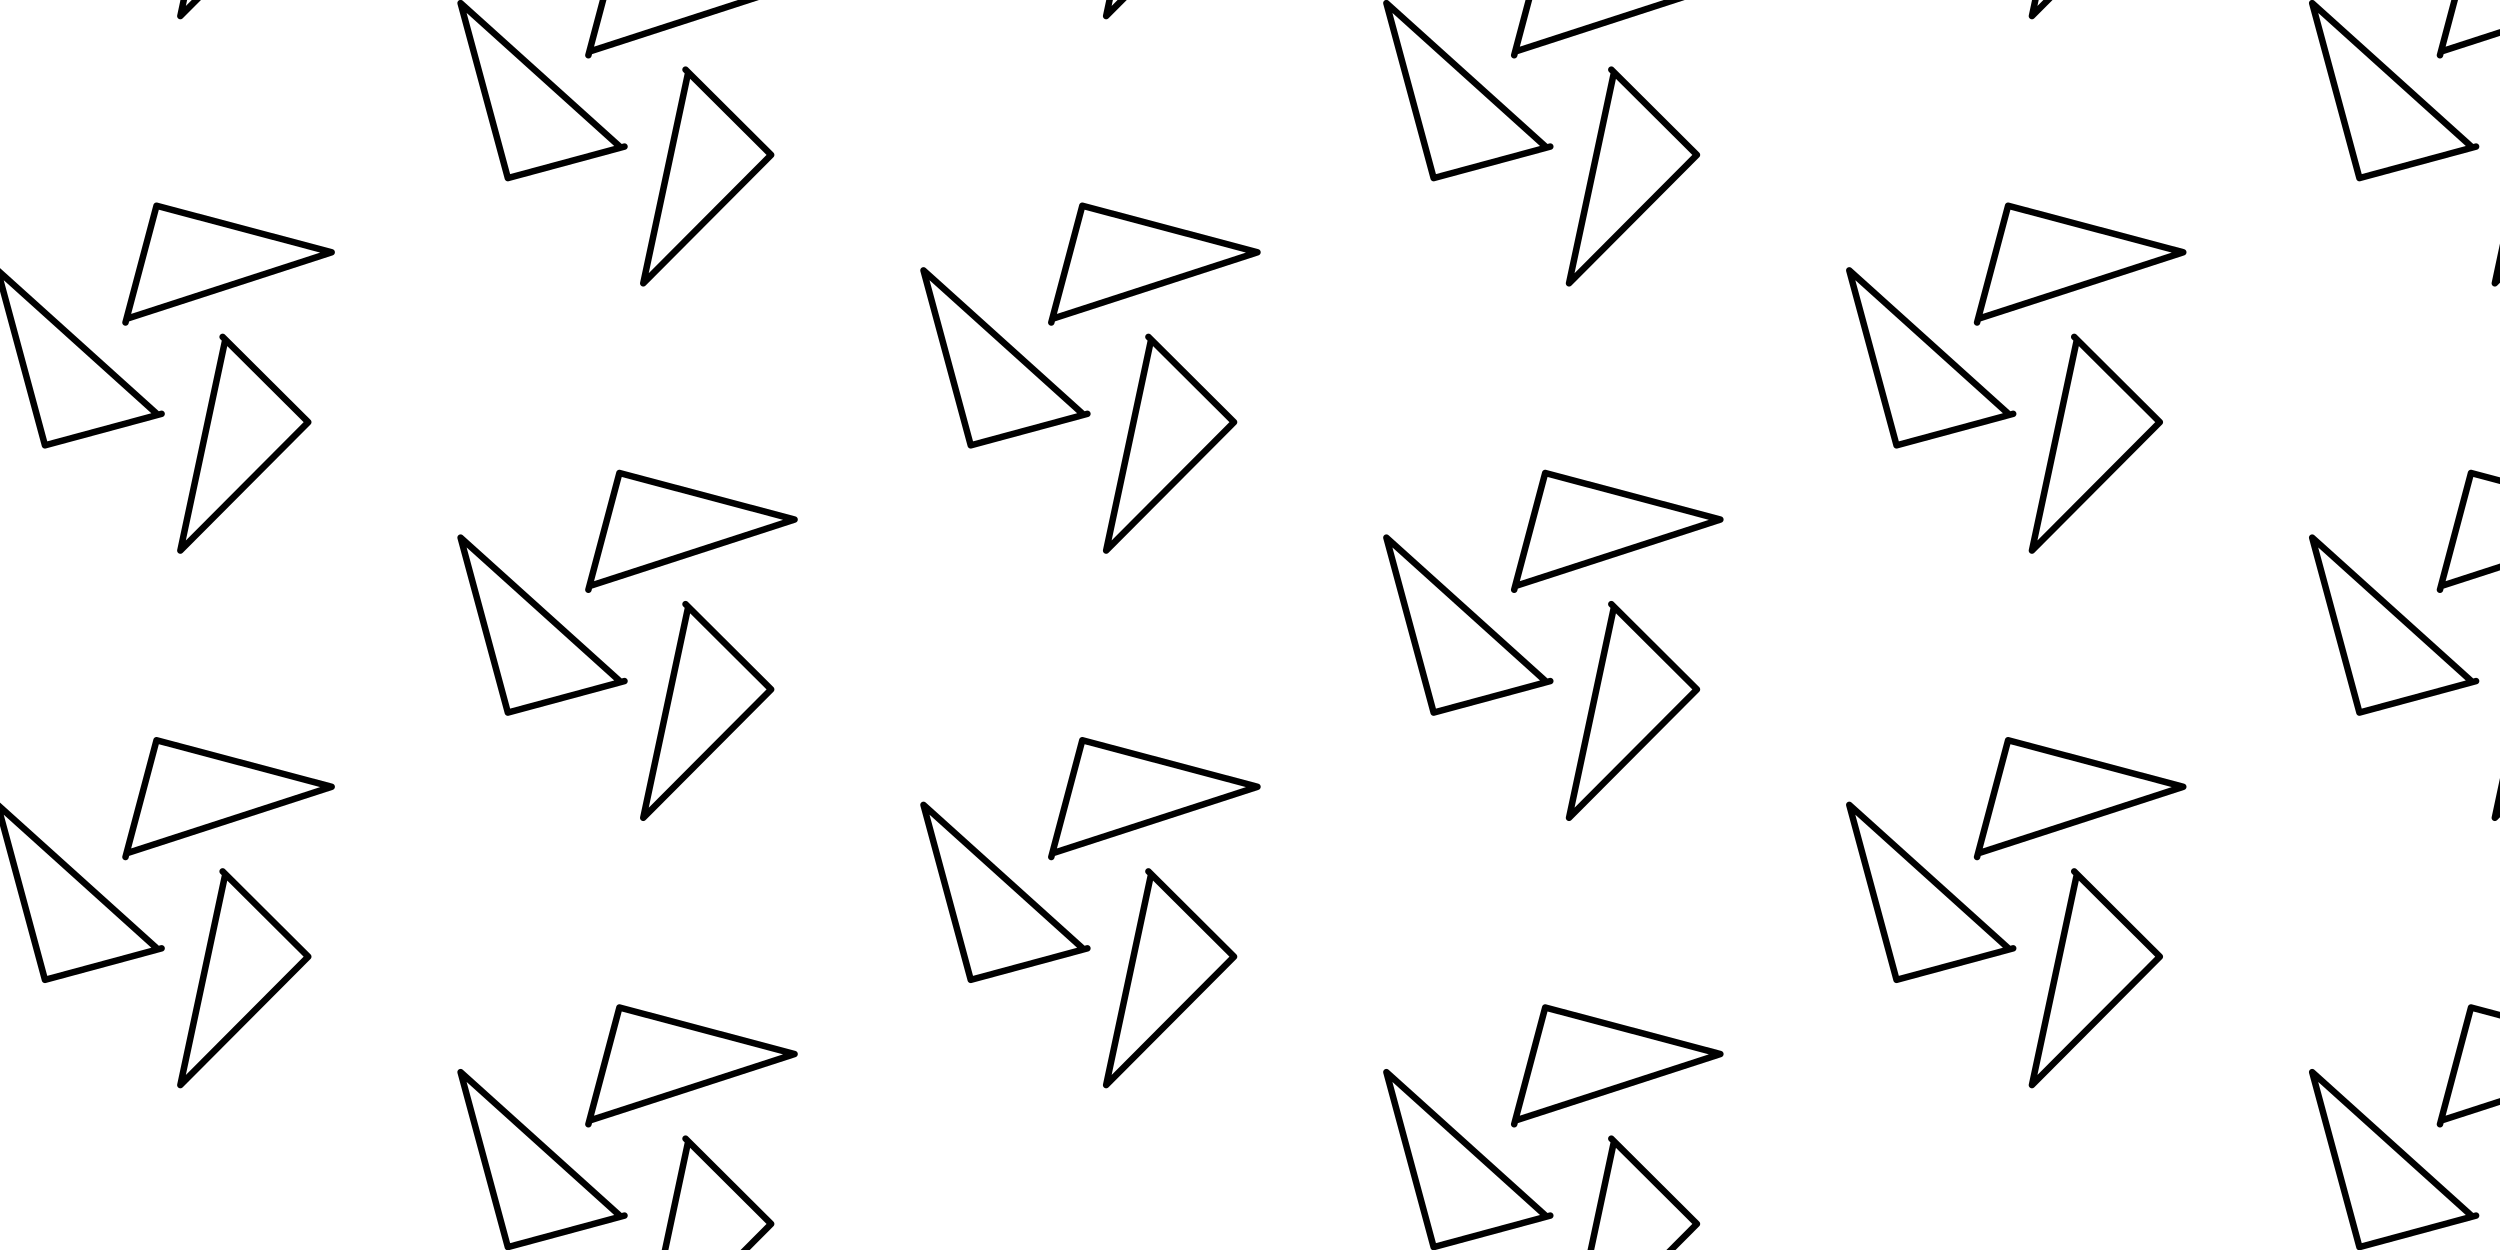 <?xml version="1.0" standalone="no"?>
<!DOCTYPE svg PUBLIC "-//W3C//DTD SVG 20001102//EN" "http://www.w3.org/TR/2000/CR-SVG-20001102/DTD/svg-20001102.dtd">
<svg xmlns:svg="http://www.w3.org/2000/svg" xmlns="http://www.w3.org/2000/svg" xmlns:xlink="http://www.w3.org/1999/xlink" width="10.16cm" height="5.08cm" viewBox="0 0 384 192">
<title>p3</title>
<desc>Exported by Tess 1.70.</desc>
<clipPath id="mainclip"><rect x="0" y="0" width="384" height="192"/></clipPath>
<g style="fill-rule:evenodd; stroke-linejoin:round; stroke-linecap:round; clip-path:url(#mainclip)">
<defs>
<g id="Tess0p">
<path d="
M-37.177,-56.595 
L-31.371,-78.438 
L1.394,-69.73 
L-36.995,-57.278 
"/></g>
<g id="Tess0" style="fill:none; stroke:none"><use xlink:href="#Tess0p"/></g>
<g id="Tess1" style="fill:none; stroke:rgb(0,0,0); stroke-width:1.218"><use xlink:href="#Tess0p"/></g>
</defs>
<g transform="translate(192,96) rotate(-0) scale(0.821,0.821)">
<g transform="translate(-173.205,0)"><use xlink:href="#Tess1"/></g>
<g transform="translate(-173.205,100)"><use xlink:href="#Tess1"/></g>
<g transform="translate(-86.603,-50)"><use xlink:href="#Tess1"/></g>
<g transform="translate(-86.603,50)"><use xlink:href="#Tess1"/></g>
<g transform="translate(-86.603,150)"><use xlink:href="#Tess1"/></g>
<g><use xlink:href="#Tess1"/></g>
<g transform="translate(0,100)"><use xlink:href="#Tess1"/></g>
<g transform="translate(86.603,-50)"><use xlink:href="#Tess1"/></g>
<g transform="translate(86.603,50)"><use xlink:href="#Tess1"/></g>
<g transform="translate(86.603,150)"><use xlink:href="#Tess1"/></g>
<g transform="translate(173.205,0)"><use xlink:href="#Tess1"/></g>
<g transform="translate(173.205,100)"><use xlink:href="#Tess1"/></g>
<g transform="translate(259.808,-50)"><use xlink:href="#Tess1"/></g>
<g transform="translate(259.808,50)"><use xlink:href="#Tess1"/></g>
<g transform="translate(259.808,150)"><use xlink:href="#Tess1"/></g>
<g transform="translate(-259.808,-150) rotate(120)"><use xlink:href="#Tess1"/></g>
<g transform="translate(-259.808,-50) rotate(120)"><use xlink:href="#Tess1"/></g>
<g transform="translate(-259.808,50) rotate(120)"><use xlink:href="#Tess1"/></g>
<g transform="translate(-173.205,-100) rotate(120)"><use xlink:href="#Tess1"/></g>
<g transform="translate(-173.205,0) rotate(120)"><use xlink:href="#Tess1"/></g>
<g transform="translate(-173.205,100) rotate(120)"><use xlink:href="#Tess1"/></g>
<g transform="translate(-86.603,-150) rotate(120)"><use xlink:href="#Tess1"/></g>
<g transform="translate(-86.603,-50) rotate(120)"><use xlink:href="#Tess1"/></g>
<g transform="translate(-86.603,50) rotate(120)"><use xlink:href="#Tess1"/></g>
<g transform="translate(0,-100) rotate(120)"><use xlink:href="#Tess1"/></g>
<g transform="rotate(120)"><use xlink:href="#Tess1"/></g>
<g transform="translate(0,100) rotate(120)"><use xlink:href="#Tess1"/></g>
<g transform="translate(86.603,-150) rotate(120)"><use xlink:href="#Tess1"/></g>
<g transform="translate(86.603,-50) rotate(120)"><use xlink:href="#Tess1"/></g>
<g transform="translate(86.603,50) rotate(120)"><use xlink:href="#Tess1"/></g>
<g transform="translate(173.205,-100) rotate(120)"><use xlink:href="#Tess1"/></g>
<g transform="translate(173.205,0) rotate(120)"><use xlink:href="#Tess1"/></g>
<g transform="translate(173.205,100) rotate(120)"><use xlink:href="#Tess1"/></g>
<g transform="translate(-173.205,-100) rotate(240)"><use xlink:href="#Tess1"/></g>
<g transform="translate(-173.205,0) rotate(240)"><use xlink:href="#Tess1"/></g>
<g transform="translate(-86.603,-150) rotate(240)"><use xlink:href="#Tess1"/></g>
<g transform="translate(-86.603,-50) rotate(240)"><use xlink:href="#Tess1"/></g>
<g transform="translate(-86.603,50) rotate(240)"><use xlink:href="#Tess1"/></g>
<g transform="translate(0,-100) rotate(240)"><use xlink:href="#Tess1"/></g>
<g transform="rotate(240)"><use xlink:href="#Tess1"/></g>
<g transform="translate(86.603,-150) rotate(240)"><use xlink:href="#Tess1"/></g>
<g transform="translate(86.603,-50) rotate(240)"><use xlink:href="#Tess1"/></g>
<g transform="translate(86.603,50) rotate(240)"><use xlink:href="#Tess1"/></g>
<g transform="translate(173.205,-100) rotate(240)"><use xlink:href="#Tess1"/></g>
<g transform="translate(173.205,0) rotate(240)"><use xlink:href="#Tess1"/></g>
<g transform="translate(259.808,-150) rotate(240)"><use xlink:href="#Tess1"/></g>
<g transform="translate(259.808,-50) rotate(240)"><use xlink:href="#Tess1"/></g>
<g transform="translate(259.808,50) rotate(240)"><use xlink:href="#Tess1"/></g>
</g>
</g>
</svg>
